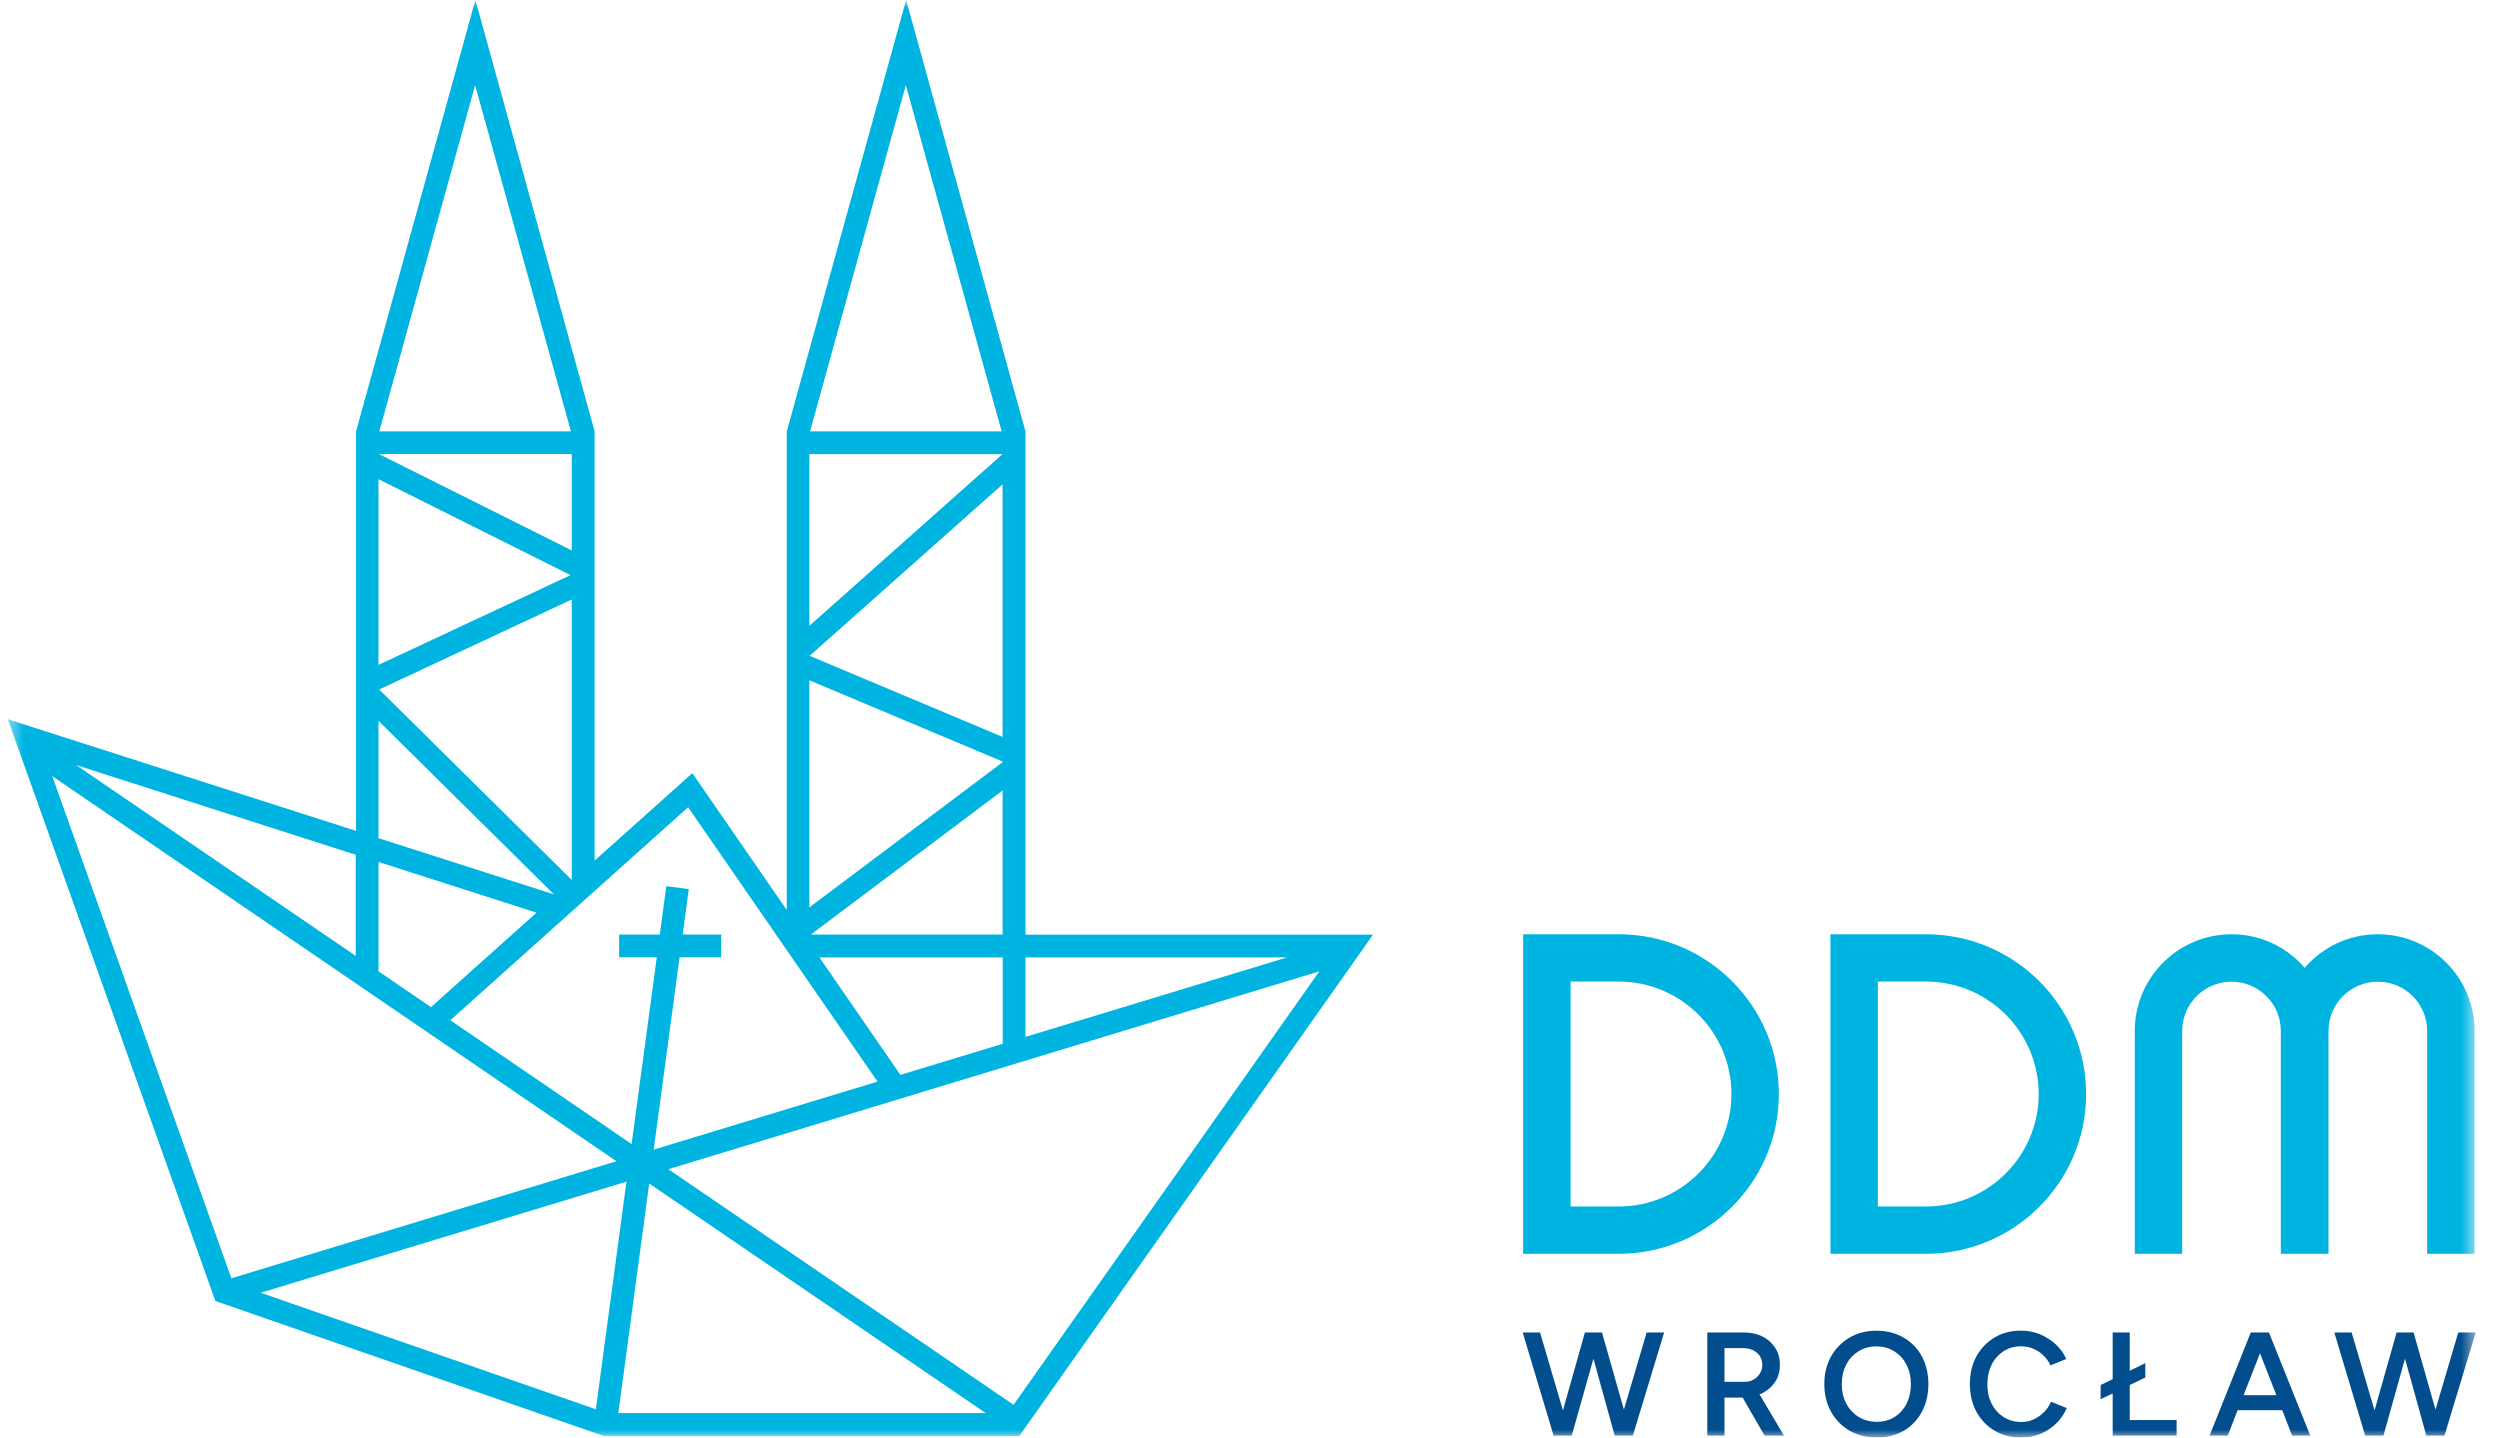 <svg width="160" height="92" viewBox="0 0 160 92" fill="none" xmlns="http://www.w3.org/2000/svg">
<g clip-path="url(#clip0_10430_221)">
<mask id="mask0_10430_221" style="mask-type:luminance" maskUnits="userSpaceOnUse" x="0" y="0" width="159" height="93">
<path d="M158.45 0H0.5V92.001H158.45V0Z" fill="white"/>
</mask>
<g mask="url(#mask0_10430_221)">
<path d="M65.631 59.82V27.613L57.992 0L50.352 27.613V58.237L44.308 49.482L38.056 55.079V27.604L30.425 0L22.786 27.613V53.176L0.5 46.031L13.785 83.263L38.498 91.854L38.611 91.897H65.241L87.873 59.82H65.631ZM82.376 61.273L65.631 66.36V61.273H82.376ZM57.627 68.791L52.442 61.273H64.174V66.801L57.627 68.791ZM64.157 29.066L51.8 40.053V29.066H64.157ZM64.166 47.164L51.818 41.973L64.166 30.996V47.164ZM64.166 48.738V48.782L51.8 58.072V43.539L64.166 48.738ZM51.895 59.811L64.166 50.59V59.811H51.895ZM64.105 27.604H51.843L57.974 5.45L64.105 27.604ZM56.153 69.223L41.837 73.575L43.493 61.264H46.155V59.811H43.692L44.083 56.904L42.643 56.714L42.227 59.811H39.625V61.264H42.036L40.423 73.22L28.821 65.296L44.039 51.662L56.162 69.223H56.153ZM38.134 90.193L16.681 82.736L40.094 75.625L38.134 90.193ZM41.55 75.746L63.082 90.435H39.574L41.55 75.746ZM36.59 35.226L24.251 29.058H36.59V35.226ZM36.512 36.809L24.225 42.553V30.667L36.512 36.809ZM36.59 38.375V56.316L24.268 44.127L36.59 38.366V38.375ZM24.225 62.164V55.166L34.336 58.41L27.581 64.457L24.225 62.164ZM36.538 27.604H24.277L30.408 5.45L36.538 27.604ZM24.225 46.134L35.455 57.242L24.225 53.643V46.134ZM22.768 61.178L4.87 48.963L22.768 54.707V61.178ZM3.344 49.672L39.452 74.319L14.808 81.81L3.344 49.672ZM64.868 89.907L42.773 74.829L84.439 62.164L64.868 89.907Z" fill="#00B4E1"/>
<path d="M103.93 90.217L102.525 85.277H102.447H101.511H101.433L100.028 90.269L98.563 85.277H97.453L99.43 91.878H99.577H100.505H100.592L101.979 86.956L103.341 91.878H103.445H104.407H104.503L106.506 85.277H105.387L103.93 90.217Z" fill="#014D8E"/>
<path d="M112.761 89.179C113.116 88.997 113.402 88.755 113.61 88.435C113.819 88.124 113.914 87.76 113.914 87.353C113.914 86.947 113.819 86.584 113.619 86.272C113.42 85.961 113.151 85.719 112.804 85.537C112.457 85.364 112.058 85.277 111.599 85.277H109.266V91.878H110.367V89.447H111.529L112.934 91.878H114.174L112.604 89.231C112.657 89.213 112.709 89.205 112.761 89.179ZM110.367 86.281H111.572C111.928 86.281 112.223 86.385 112.448 86.584C112.674 86.783 112.787 87.042 112.787 87.353C112.787 87.561 112.734 87.743 112.63 87.907C112.526 88.072 112.388 88.201 112.223 88.296C112.058 88.392 111.867 88.435 111.651 88.435H110.367V86.272V86.281Z" fill="#014D8E"/>
<path d="M121.829 85.607C121.326 85.313 120.754 85.165 120.095 85.165C119.436 85.165 118.872 85.313 118.369 85.607C117.875 85.901 117.476 86.299 117.19 86.809C116.904 87.32 116.756 87.908 116.756 88.582C116.756 89.257 116.904 89.837 117.19 90.356C117.476 90.875 117.875 91.273 118.378 91.567C118.881 91.853 119.462 92 120.121 92C120.78 92 121.343 91.853 121.838 91.567C122.332 91.282 122.722 90.875 123 90.356C123.277 89.837 123.416 89.249 123.416 88.582C123.416 87.916 123.277 87.328 123 86.809C122.722 86.299 122.332 85.892 121.829 85.607ZM122.028 89.828C121.838 90.192 121.586 90.477 121.257 90.685C120.927 90.892 120.554 90.996 120.121 90.996C119.687 90.996 119.297 90.892 118.959 90.685C118.621 90.477 118.352 90.192 118.161 89.828C117.97 89.465 117.875 89.05 117.875 88.582C117.875 88.115 117.97 87.692 118.161 87.328C118.352 86.965 118.612 86.688 118.95 86.481C119.28 86.273 119.661 86.169 120.086 86.169C120.511 86.169 120.901 86.273 121.231 86.481C121.56 86.688 121.82 86.965 122.011 87.337C122.202 87.7 122.297 88.115 122.297 88.582C122.297 89.05 122.202 89.474 122.02 89.828" fill="#014D8E"/>
<path d="M130.799 90.385C130.608 90.584 130.391 90.731 130.148 90.843C129.905 90.956 129.645 91.007 129.368 91.007C128.943 91.007 128.57 90.904 128.241 90.696C127.911 90.489 127.651 90.203 127.469 89.84C127.278 89.476 127.191 89.061 127.191 88.585C127.191 88.109 127.287 87.694 127.469 87.331C127.651 86.968 127.911 86.682 128.232 86.475C128.553 86.267 128.926 86.163 129.342 86.163C129.611 86.163 129.871 86.215 130.114 86.31C130.356 86.414 130.582 86.552 130.773 86.743C130.963 86.924 131.119 87.141 131.232 87.383L132.238 86.976C132.082 86.622 131.857 86.302 131.562 86.033C131.267 85.765 130.929 85.549 130.556 85.393C130.174 85.238 129.775 85.16 129.342 85.16C128.709 85.16 128.137 85.307 127.651 85.601C127.157 85.895 126.775 86.293 126.489 86.812C126.211 87.322 126.073 87.911 126.073 88.577C126.073 89.243 126.211 89.831 126.489 90.35C126.766 90.861 127.157 91.267 127.651 91.561C128.145 91.855 128.709 92.002 129.351 92.002C129.784 92.002 130.192 91.924 130.582 91.769C130.963 91.613 131.302 91.388 131.596 91.103C131.891 90.817 132.108 90.489 132.273 90.117L131.267 89.71C131.154 89.969 130.998 90.194 130.807 90.393" fill="#014D8E"/>
<path d="M136.303 88.642L137.3 88.158V87.241L136.303 87.725V85.277H135.211V88.27L134.439 88.642V89.551L135.211 89.179V91.878H139.303V90.883H136.303V88.642Z" fill="#014D8E"/>
<path d="M145.16 85.277H144.05L141.414 91.878H142.576L143.209 90.251H146.062L146.695 91.878H147.857L145.212 85.277H145.151H145.16ZM143.59 89.291L144.64 86.61L145.689 89.291H143.59Z" fill="#014D8E"/>
<path d="M157.329 85.277L155.872 90.217L154.468 85.277H154.39H153.453H153.384L151.97 90.269L150.505 85.277H149.395L151.372 91.878H151.519H152.447H152.542L153.921 86.956L155.283 91.878H155.387H156.349H156.445L158.448 85.277H157.329Z" fill="#014D8E"/>
<path d="M158.373 65.978V80.243H155.338V65.978C155.338 64.239 153.925 62.829 152.182 62.829C150.439 62.829 149.025 64.239 149.025 65.978V80.243H145.973V65.978C145.973 64.239 144.559 62.829 142.816 62.829C141.073 62.829 139.66 64.239 139.66 65.978V80.243H136.625V65.978C136.625 62.569 139.4 59.792 142.816 59.792C144.689 59.792 146.372 60.623 147.499 61.938C148.635 60.623 150.309 59.792 152.182 59.792C155.598 59.792 158.373 62.569 158.373 65.978Z" fill="#00B4E1"/>
<path d="M103.597 80.243H97.484V59.792H103.597C109.251 59.792 113.847 64.377 113.847 70.018C113.847 75.658 109.251 80.243 103.597 80.243ZM100.519 77.215H103.597C107.577 77.215 110.812 73.988 110.812 70.018C110.812 66.047 107.577 62.82 103.597 62.82H100.519V77.215Z" fill="#00B4E1"/>
<path d="M123.261 80.243H117.148V59.792H123.261C128.915 59.792 133.511 64.377 133.511 70.018C133.511 75.658 128.915 80.243 123.261 80.243ZM120.183 77.215H123.261C127.241 77.215 130.476 73.988 130.476 70.018C130.476 66.047 127.241 62.82 123.261 62.82H120.183V77.215Z" fill="#00B4E1"/>
</g>
</g>
<defs>
<clipPath id="clip0_10430_221">
<rect width="159" height="92" fill="white" transform="translate(0.5)"/>
</clipPath>
</defs>
</svg>
